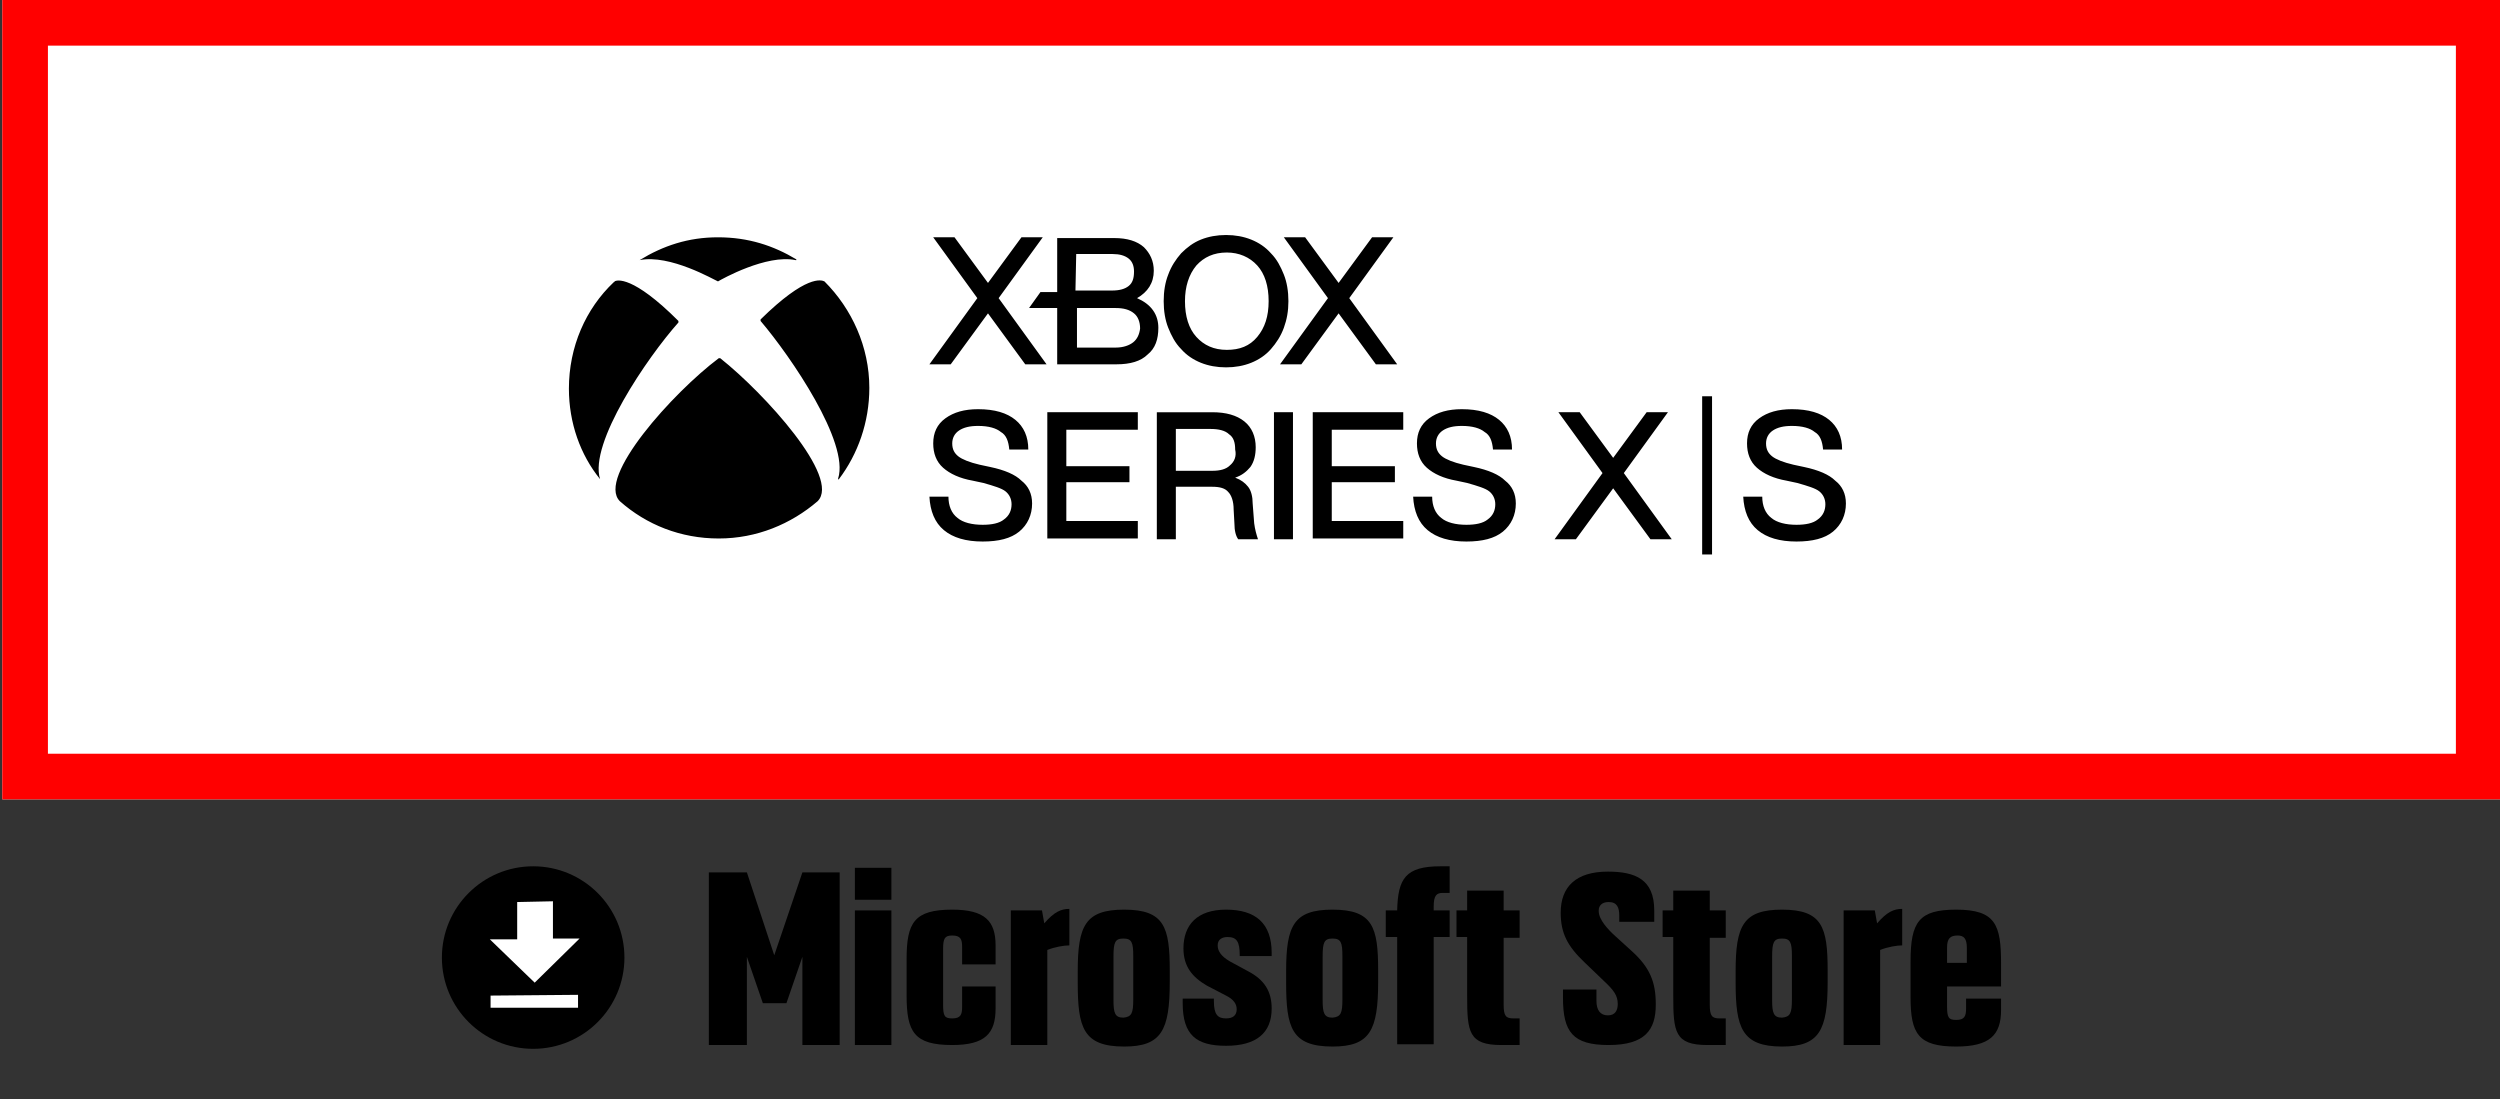 <?xml version="1.0" encoding="utf-8"?>
<!-- Generator: Adobe Illustrator 28.1.0, SVG Export Plug-In . SVG Version: 6.00 Build 0)  -->
<svg version="1.1" id="レイヤー_1" xmlns="http://www.w3.org/2000/svg" xmlns:xlink="http://www.w3.org/1999/xlink" x="0px"
	 y="0px" width="328.7px" height="144.5px" viewBox="0 0 328.7 144.5" style="enable-background:new 0 0 328.7 144.5;"
	 xml:space="preserve">
<rect x="0" y="0" width="328.7" height="144.5" fill="#333333" stroke="none"/>
<style type="text/css">
	.st0{fill:#FFFFFF;}
	.st1{fill:#FF0000;}
</style>
<g>
	<rect x="0.3" class="st0" width="328.6" height="105.1"/>
	<path class="st1" d="M322.9,6v93.1H6.3V6H322.9 M328.9,0H0.3v105.1h328.6V0L328.9,0z"/>
	<path d="M169.4,39.6c0-1.3-0.2-2.5-0.6-3.5c-0.4-1-0.9-2-1.7-2.8c-0.7-0.8-1.6-1.4-2.6-1.8s-2.1-0.6-3.3-0.6s-2.3,0.2-3.3,0.6
		s-1.8,1-2.6,1.8c-0.7,0.8-1.3,1.7-1.7,2.8c-0.4,1-0.6,2.2-0.6,3.5s0.2,2.5,0.6,3.5c0.4,1,0.9,2,1.7,2.8c0.7,0.8,1.6,1.4,2.6,1.8
		c1,0.4,2.1,0.6,3.3,0.6s2.3-0.2,3.3-0.6c1-0.4,1.9-1,2.6-1.8c0.7-0.8,1.3-1.7,1.7-2.8C169.2,42,169.4,40.9,169.4,39.6 M165.3,44.3
		L165.3,44.3c-1,1.2-2.3,1.7-4,1.7s-3-0.6-4-1.7c-1-1.1-1.5-2.7-1.5-4.7c0-1.9,0.5-3.5,1.5-4.7c1-1.1,2.3-1.7,4-1.7
		c1.6,0,3,0.6,4,1.7c1,1.1,1.5,2.7,1.5,4.7S166.3,43.1,165.3,44.3 M151.6,40.8c-0.5-0.7-1.2-1.2-2.1-1.6c1.4-0.8,2.2-2,2.2-3.6
		c0-1.3-0.5-2.3-1.3-3.1c-0.9-0.8-2.2-1.2-3.9-1.2H139v7.1h-2.2l-1.5,2.1h3.7v7.4h7.8c1.8,0,3.2-0.4,4.1-1.3c1-0.8,1.4-2,1.4-3.5
		C152.3,42.3,152.1,41.5,151.6,40.8 M141.5,33.4h4.8c0.9,0,1.6,0.2,2.1,0.6c0.5,0.4,0.7,1,0.7,1.7c0,0.9-0.2,1.5-0.7,1.9
		s-1.2,0.6-2.2,0.6h-4.8L141.5,33.4L141.5,33.4z M149,45c-0.5,0.4-1.3,0.7-2.3,0.7h-5.1v-5.2h5.1c1,0,1.8,0.2,2.4,0.7
		c0.5,0.4,0.8,1.1,0.8,2C149.8,44,149.5,44.6,149,45 M107.5,65.9c-3.5,3-8,4.9-13,4.9s-9.5-1.8-13-4.9c-3.1-3.1,7-14.3,13-18.8
		c0,0,0,0,0.1,0c0,0,0,0,0.1,0C100.5,51.7,110.6,62.8,107.5,65.9 M78.9,63L78.9,63L78.9,63c-2.6-3.2-4.1-7.4-4.1-11.9
		c0-5.5,2.2-10.5,5.9-14c0,0,0.1,0,0.1-0.1c0.3-0.2,2.4-0.8,8.4,5.2c0,0,0,0,0,0.1c0,0,0,0,0,0.1C85.1,47,77.4,58.3,78.9,63
		 M108.4,37c3.6,3.6,5.9,8.6,5.9,14c0,4.5-1.5,8.7-4,12c0,0-0.1,0.1-0.1,0v-0.1c1.5-4.7-6.2-16-10.2-20.7c0,0,0,0,0-0.1
		c0,0,0,0,0-0.1C106,36.1,108,36.8,108.4,37C108.4,36.9,108.4,37,108.4,37 M176,41.2l-4.9,6.7h-2.8l6.3-8.7l-5.8-8h2.8l4.4,6l4.4-6
		h2.8l-5.8,8l6.3,8.7h-2.8L176,41.2z M84.1,34.2L84.1,34.2c3.1-1.9,6.4-3,10.3-3c4,0,7.3,1.1,10.3,2.9v0.1h-0.1
		c-3.8-0.8-9.7,2.5-10.2,2.8l0,0l0,0C93.9,36.8,88.1,33.4,84.1,34.2C84.2,34.3,84.2,34.3,84.1,34.2 M131.3,39.2l6.3,8.7h-2.8
		l-4.9-6.7l-4.9,6.7h-2.8l6.3-8.7l-5.8-8h2.8l4.4,6l4.4-6h2.8L131.3,39.2z M137.7,54.2h11.9v2.3h-9.4v4.8h8.3v2.1h-8.3v5.1h9.4v2.3
		h-11.9V54.2L137.7,54.2z M135.7,66.2c0,1.5-0.6,2.8-1.7,3.7c-1.1,0.9-2.7,1.3-4.8,1.3c-2.2,0-3.9-0.5-5.1-1.5s-1.8-2.5-1.9-4.4l0,0
		h2.5l0,0c0,1.2,0.4,2.2,1.2,2.8c0.7,0.6,1.9,0.9,3.3,0.9c1.2,0,2.2-0.2,2.8-0.7c0.7-0.5,1-1.2,1-2c0-0.7-0.3-1.3-0.8-1.7
		c-0.5-0.4-1.5-0.7-2.9-1.1l-1.4-0.3c-1.7-0.3-3-0.9-3.9-1.7s-1.3-1.9-1.3-3.2c0-1.4,0.5-2.5,1.6-3.3s2.5-1.2,4.3-1.2
		c2.2,0,3.8,0.5,4.9,1.4c1.1,0.9,1.7,2.2,1.7,3.9l0,0h-2.5l0,0c-0.1-1.1-0.4-1.9-1.1-2.3c-0.6-0.5-1.6-0.8-3-0.8
		c-1.1,0-1.9,0.2-2.5,0.6c-0.6,0.4-0.9,1-0.9,1.7c0,0.8,0.3,1.3,0.8,1.7s1.5,0.8,2.8,1.1l1.4,0.3c1.9,0.4,3.3,1,4.1,1.8
		C135.2,63.9,135.7,64.9,135.7,66.2 M164.9,68.8l-0.2-2.6c0-0.9-0.2-1.7-0.6-2.2c-0.4-0.5-0.9-0.9-1.7-1.2c0.9-0.3,1.5-0.8,2-1.4
		c0.5-0.7,0.7-1.6,0.7-2.6c0-1.4-0.5-2.6-1.5-3.4c-1-0.8-2.4-1.2-4.2-1.2h-7.3v16.7h2.5V64h4.8c1,0,1.7,0.2,2.1,0.7
		c0.4,0.4,0.7,1.2,0.7,2.3l0.1,1.8c0,1,0.2,1.7,0.5,2.1l0,0h2.6l0,0C165.2,70.3,165,69.6,164.9,68.8 M161.7,61.2
		c-0.5,0.5-1.3,0.7-2.3,0.7h-4.8v-5.5h4.6c1,0,1.9,0.2,2.4,0.7c0.6,0.4,0.8,1.1,0.8,2C162.6,60,162.3,60.7,161.7,61.2 M242.7,66.2
		c0,1.5-0.6,2.8-1.7,3.7c-1.1,0.9-2.7,1.3-4.8,1.3c-2.2,0-3.9-0.5-5.1-1.5c-1.2-1-1.8-2.5-1.9-4.4l0,0h2.5l0,0
		c0,1.2,0.4,2.2,1.2,2.8c0.7,0.6,1.9,0.9,3.3,0.9c1.2,0,2.2-0.2,2.8-0.7c0.7-0.5,1-1.2,1-2c0-0.7-0.3-1.3-0.8-1.7
		c-0.5-0.4-1.5-0.7-2.9-1.1l-1.4-0.3c-1.7-0.3-3-0.9-3.9-1.7s-1.3-1.9-1.3-3.2c0-1.4,0.5-2.5,1.6-3.3s2.5-1.2,4.3-1.2
		c2.2,0,3.8,0.5,4.9,1.4c1.1,0.9,1.7,2.2,1.7,3.9l0,0h-2.5l0,0c-0.1-1.1-0.4-1.9-1.1-2.3c-0.6-0.5-1.6-0.8-3-0.8
		c-1.1,0-1.9,0.2-2.5,0.6c-0.6,0.4-0.9,1-0.9,1.7c0,0.8,0.3,1.3,0.8,1.7s1.5,0.8,2.8,1.1l1.4,0.3c1.9,0.4,3.3,1,4.1,1.8
		C242.2,63.9,242.7,64.9,242.7,66.2 M213.5,62.2l6.3,8.7H217l-4.9-6.7l-4.9,6.7h-2.8l6.3-8.7l-5.8-8h2.8l4.4,6l4.4-6h2.8L213.5,62.2
		L213.5,62.2z M223.8,52.1h1.3v20.8h-1.3V52.1L223.8,52.1z M167.5,54.2h2.5v16.7h-2.5V54.2L167.5,54.2z M199.3,66.2
		c0,1.5-0.6,2.8-1.7,3.7c-1.1,0.9-2.7,1.3-4.8,1.3c-2.2,0-3.9-0.5-5.1-1.5c-1.2-1-1.8-2.5-1.9-4.4l0,0h2.5l0,0
		c0,1.2,0.4,2.2,1.2,2.8c0.7,0.6,1.9,0.9,3.3,0.9c1.2,0,2.2-0.2,2.8-0.7c0.7-0.5,1-1.2,1-2c0-0.7-0.3-1.3-0.8-1.7
		c-0.5-0.4-1.5-0.7-2.9-1.1l-1.4-0.3c-1.7-0.3-3-0.9-3.9-1.7s-1.3-1.9-1.3-3.2c0-1.4,0.5-2.5,1.6-3.3s2.5-1.2,4.3-1.2
		c2.2,0,3.8,0.5,4.9,1.4c1.1,0.9,1.7,2.2,1.7,3.9l0,0h-2.5l0,0c-0.1-1.1-0.4-1.9-1.1-2.3c-0.6-0.5-1.6-0.8-3-0.8
		c-1.1,0-1.9,0.2-2.5,0.6c-0.6,0.4-0.9,1-0.9,1.7c0,0.8,0.3,1.3,0.8,1.7s1.5,0.8,2.8,1.1l1.4,0.3c1.9,0.4,3.3,1,4.1,1.8
		C198.8,63.9,199.3,64.9,199.3,66.2 M172.6,54.2h11.9v2.3h-9.4v4.8h8.3v2.1h-8.3v5.1h9.4v2.3h-11.9V54.2L172.6,54.2z"/>
	<circle cx="70.1" cy="125.9" r="12"/>
	<polygon class="st0" points="72.7,123.4 72.7,118.5 68,118.6 68,123.5 64.4,123.5 70.3,129.2 76.2,123.4 	"/>
	<polygon class="st0" points="76,132.5 64.5,132.5 64.5,130.9 76,130.8 	"/>
</g>
<g>
	<path d="M93.2,137.4v-22.7h5l3.6,10.9l3.7-10.9h4.9v22.7h-4.9v-11.6l-2.1,6.1h-3.1l-2.1-6.1v11.6H93.2z"/>
	<path d="M112.4,118.3v-4.2h4.8v4.2L112.4,118.3z M112.4,137.4v-17.7h4.8v17.7H112.4z"/>
	<path d="M119.2,126.1c0-4.8,1-6.5,6-6.5c4.3,0,5.7,1.5,5.7,4.7v2.5h-4.4v-2.3c0-1-0.2-1.5-1.3-1.5c-1,0-1.2,0.4-1.2,1.8v7.3
		c0,1.5,0.2,1.8,1.2,1.8c1.1,0,1.3-0.5,1.3-1.5v-2.7h4.4v2.9c0,3.3-1.4,4.8-5.7,4.8c-5,0-6-1.7-6-6.5V126.1z"/>
	<path d="M132.9,137.4v-17.7h4.1l0.3,1.7c1.3-1.5,2.2-1.9,3.3-1.9v4.8c-0.7,0-1.9,0.2-2.9,0.6v12.5H132.9z"/>
	<path d="M141.7,129.2v-1.5c0-6,1-8.1,6.1-8.1c5.3,0,6,2.3,6,8v1.5c0,6.4-1.1,8.5-6,8.5C142.4,137.6,141.7,135.1,141.7,129.2z
		 M149,131.4v-5.7c0-1.8-0.2-2.3-1.3-2.3s-1.3,0.5-1.3,2.4v5.7c0,1.7,0.2,2.3,1.3,2.3C148.8,133.7,149,133.2,149,131.4z"/>
	<path d="M155.6,124.7c0-3.1,1.8-5.1,5.6-5.1c3.9,0,6,1.8,6,5.7v0.4H163v-0.1c0-1.8-0.4-2.4-1.6-2.4c-0.7,0-1.3,0.3-1.3,1.1v0
		c0,0.7,0.4,1.4,1.6,2.1l2.4,1.3c2.1,1.1,3.1,2.6,3.1,4.9v0c0,3.2-2,4.9-6,4.9c-3.9,0-5.7-1.4-5.7-5.6v-0.6h4.1v0.3
		c0,1.8,0.5,2.3,1.6,2.3c0.9,0,1.4-0.4,1.4-1.2v0c0-0.7-0.4-1.3-1.4-1.8l-2.5-1.3C156.8,128.5,155.6,127.1,155.6,124.7L155.6,124.7z
		"/>
	<path d="M169.1,129.2v-1.5c0-6,1-8.1,6.1-8.1c5.3,0,6,2.3,6,8v1.5c0,6.4-1.1,8.5-6,8.5C169.8,137.6,169.1,135.1,169.1,129.2z
		 M176.5,131.4v-5.7c0-1.8-0.2-2.3-1.3-2.3c-1.1,0-1.3,0.5-1.3,2.4v5.7c0,1.7,0.2,2.3,1.3,2.3C176.3,133.7,176.5,133.2,176.5,131.4z
		"/>
	<path d="M189.7,117.4c-0.8,0-1.2,0.3-1.2,1.8v0.5h2.1v3.5h-2.1v14.1h-4.8v-14.1h-1.5v-3.5h1.5c0.1-4.2,1.1-5.8,5.7-5.8h1.2v3.5
		H189.7z"/>
	<path d="M199.8,123.3h-2.1v8.8c0,1.5,0.3,1.8,1.3,1.8h0.8v3.5h-2.4c-4.3,0-4.5-1.7-4.5-6.5v-7.7h-1.4v-3.5h1.4v-2.6h4.8v2.6h2.1
		V123.3z"/>
	<path d="M205.2,120c0-3.4,2-5.4,6.2-5.4c3.6,0,6.1,1,6.1,5.1v1.5h-4.6v-0.8c0-1.1-0.3-1.8-1.4-1.8c-0.9,0-1.3,0.5-1.3,1.1v0.1
		c0,1.1,1.2,2.4,2.2,3.3l2.2,2c2.3,2.1,3.1,4,3.1,6.9v0.1c0,3.3-1.4,5.3-6.2,5.3c-4.7,0-6-1.7-6-6.2v-1.1h4.4v1.5
		c0,1.2,0.5,1.9,1.5,1.9c1,0,1.3-0.7,1.3-1.5v0c0-1.1-0.5-1.8-1.9-3.1l-2.5-2.4C206.1,124.4,205.2,122.7,205.2,120L205.2,120z"/>
	<path d="M226.9,123.3h-2.1v8.8c0,1.5,0.3,1.8,1.3,1.8h0.8v3.5h-2.4c-4.3,0-4.5-1.7-4.5-6.5v-7.7h-1.4v-3.5h1.4v-2.6h4.8v2.6h2.1
		V123.3z"/>
	<path d="M228.2,129.2v-1.5c0-6,1-8.1,6.1-8.1c5.3,0,6,2.3,6,8v1.5c0,6.4-1.1,8.5-6,8.5C229,137.6,228.2,135.1,228.2,129.2z
		 M235.6,131.4v-5.7c0-1.8-0.2-2.3-1.3-2.3c-1.1,0-1.3,0.5-1.3,2.4v5.7c0,1.7,0.2,2.3,1.3,2.3C235.4,133.7,235.6,133.2,235.6,131.4z
		"/>
	<path d="M242.4,137.4v-17.7h4.1l0.3,1.7c1.3-1.5,2.2-1.9,3.3-1.9v4.8c-0.7,0-1.9,0.2-2.9,0.6v12.5H242.4z"/>
	<path d="M251.2,126.4c0-5.2,1.1-6.8,6-6.8c5.2,0,5.9,2,5.9,7.1v3H256v2.6c0,1.5,0.2,1.8,1.2,1.8c1.1,0,1.3-0.5,1.3-1.5v-1.3h4.6
		v1.5c0,3.3-1.5,4.8-5.9,4.8c-5,0-6-1.7-6-6.5V126.4z M256,126.6h2.6v-2c0-1.2-0.4-1.6-1.2-1.6c-1,0-1.4,0.4-1.4,1.6V126.6z"/>
</g>
</svg>
